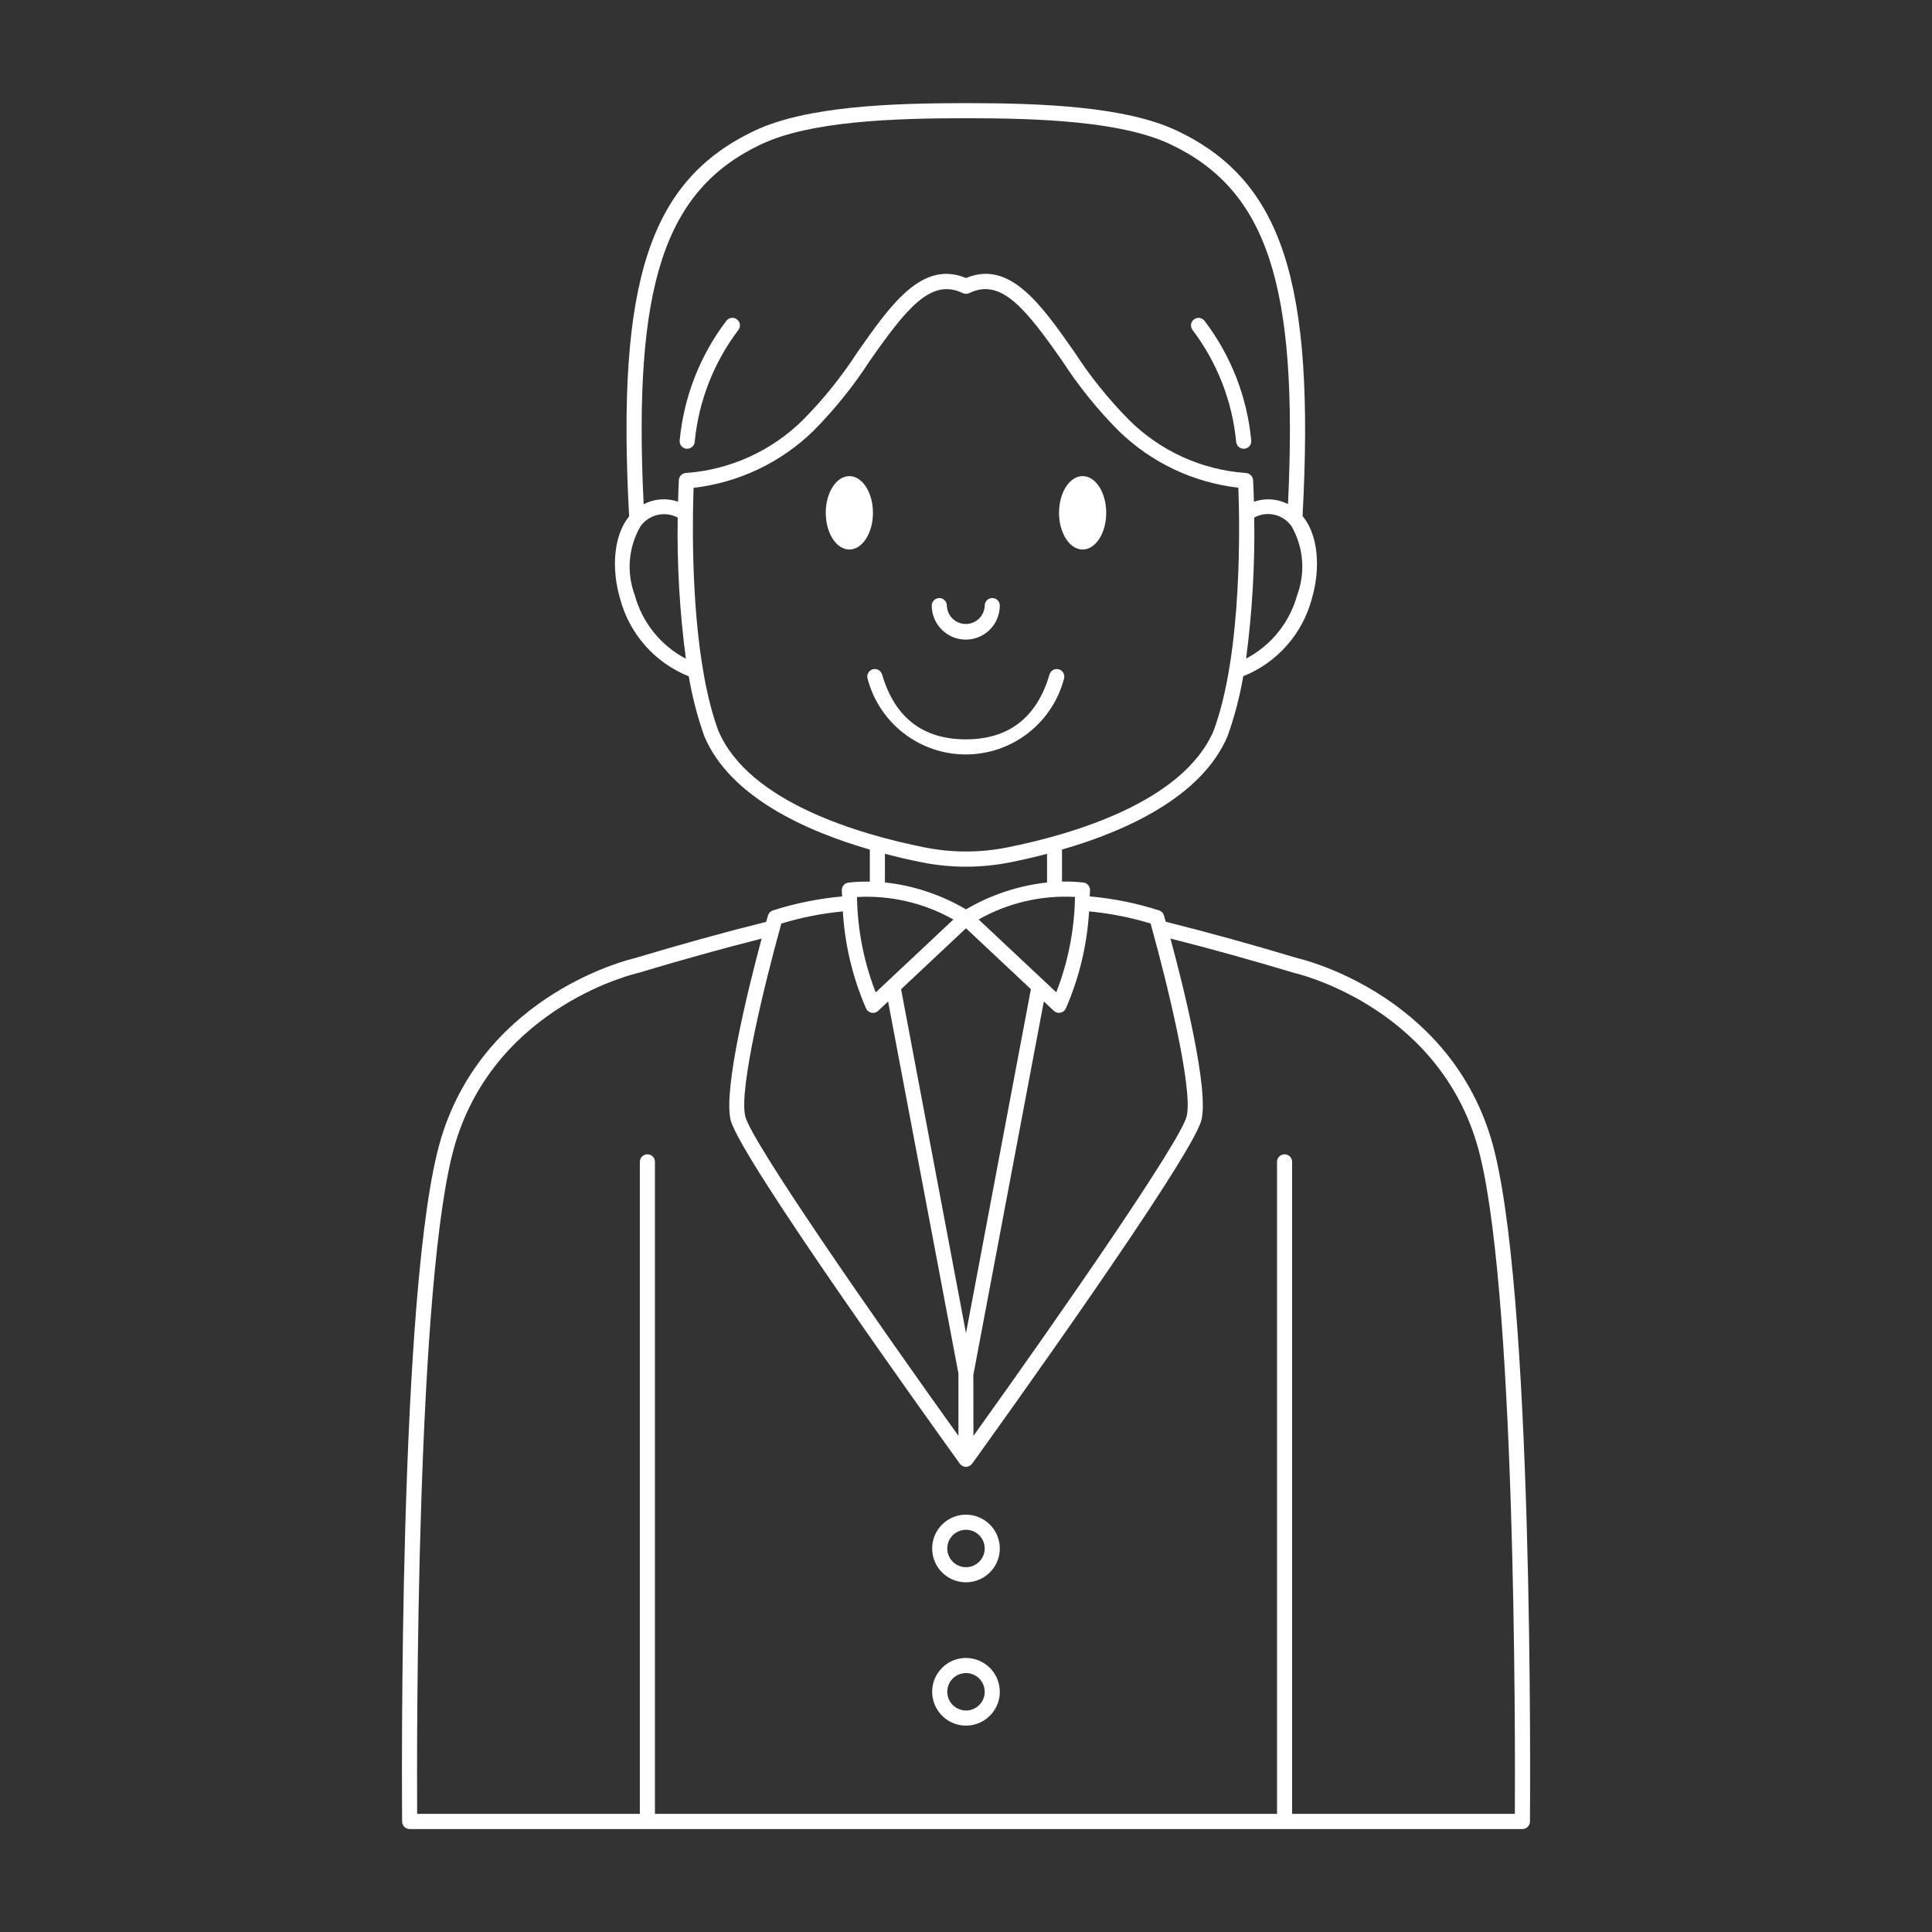<svg width="80" height="80" viewBox="0 0 80 80" fill="none" xmlns="http://www.w3.org/2000/svg">
<rect x="0" y="0" width="80" height="80" fill="#333333" stroke="none"/>
<path d="M61.73 47.109C59.885 41.079 53.79 39.688 53.75 39.683C51.823 39.103 49.983 38.595 48.271 38.168C48.24 38.056 48.213 37.962 48.198 37.909C48.184 37.86 48.159 37.816 48.124 37.779C48.089 37.743 48.046 37.715 47.998 37.699C47.065 37.399 46.1 37.204 45.123 37.118C45.123 37.029 45.136 36.944 45.136 36.856C45.136 36.779 45.108 36.704 45.057 36.647C45.006 36.589 44.936 36.552 44.859 36.543C44.566 36.511 44.27 36.498 43.975 36.503V35.179C46.625 34.412 49.767 32.998 50.834 30.474C51.121 29.67 51.337 28.843 51.48 28.001C52.166 27.726 52.779 27.296 53.271 26.744C53.762 26.192 54.119 25.533 54.312 24.82C54.703 23.507 54.569 22.165 53.969 21.406C53.958 21.393 53.947 21.383 53.936 21.37C54.459 11.656 53.09 7.469 48.721 5.406C46.602 4.405 43.125 4.27 39.987 4.27C36.862 4.27 33.385 4.405 31.26 5.406C26.889 7.468 25.521 11.66 26.051 21.384C26.044 21.392 26.037 21.398 26.03 21.406C25.43 22.162 25.293 23.499 25.683 24.813C25.876 25.529 26.233 26.19 26.726 26.744C27.218 27.298 27.833 27.73 28.521 28.006C28.663 28.851 28.879 29.681 29.165 30.488C30.228 33.001 33.369 34.413 36.018 35.18V36.506C35.723 36.5 35.428 36.514 35.135 36.546C35.058 36.555 34.987 36.591 34.936 36.649C34.885 36.707 34.857 36.781 34.858 36.858C34.858 36.947 34.869 37.032 34.87 37.12C33.894 37.207 32.931 37.402 31.998 37.701C31.951 37.718 31.908 37.745 31.873 37.782C31.838 37.819 31.813 37.863 31.799 37.911C31.784 37.965 31.757 38.058 31.726 38.171C30.014 38.598 28.175 39.108 26.271 39.679C26.208 39.693 20.114 41.081 18.271 47.112C16.471 53.021 16.646 74.513 16.651 75.424C16.651 75.507 16.684 75.587 16.743 75.645C16.802 75.704 16.881 75.737 16.964 75.737H63.039C63.122 75.737 63.201 75.704 63.26 75.645C63.319 75.587 63.352 75.507 63.352 75.424C63.358 74.51 63.53 53.019 61.73 47.109ZM47.645 38.241C47.665 38.313 47.688 38.396 47.707 38.474C48.286 40.566 49.415 45.088 49.137 46.224C48.878 47.268 43.913 54.428 40.308 59.457L40.304 56.932L43.223 41.467L43.636 41.855C43.694 41.909 43.771 41.939 43.85 41.939C43.871 41.939 43.892 41.937 43.913 41.933C43.962 41.923 44.008 41.901 44.046 41.87C44.085 41.839 44.116 41.799 44.136 41.753C44.69 40.482 45.015 39.123 45.096 37.739C45.961 37.82 46.815 37.988 47.645 38.241ZM40 38.438L42.687 40.959L40 55.205L37.312 40.961L40 38.438ZM44.513 37.139C44.491 38.492 44.229 39.829 43.738 41.09L40.523 38.073C41.737 37.386 43.122 37.063 44.513 37.14V37.139ZM53.713 24.639C53.56 25.199 53.294 25.722 52.93 26.175C52.566 26.628 52.112 27.001 51.598 27.27C51.854 25.335 51.967 23.383 51.935 21.431C52.191 21.29 52.491 21.249 52.776 21.316C53.061 21.382 53.312 21.552 53.48 21.792C53.726 22.221 53.874 22.698 53.914 23.191C53.955 23.683 53.886 24.179 53.713 24.641V24.639ZM31.526 5.971C33.54 5.023 36.933 4.895 40 4.895C43.054 4.895 46.447 5.023 48.454 5.971C52.471 7.868 53.767 11.801 53.333 20.873C53.116 20.762 52.88 20.697 52.637 20.68C52.395 20.663 52.152 20.696 51.922 20.776C51.909 20.264 51.892 19.936 51.888 19.88C51.882 19.8 51.846 19.725 51.787 19.671C51.729 19.616 51.652 19.585 51.572 19.584C49.749 19.454 48.034 18.671 46.742 17.38C45.898 16.526 45.144 15.588 44.492 14.581C43.115 12.614 41.812 10.751 40 11.513C38.187 10.754 36.883 12.615 35.507 14.581C34.854 15.588 34.1 16.526 33.257 17.38C31.96 18.666 30.247 19.448 28.426 19.584C28.345 19.583 28.267 19.613 28.208 19.668C28.149 19.723 28.113 19.799 28.109 19.88C28.109 19.936 28.088 20.263 28.076 20.774C27.844 20.694 27.598 20.661 27.353 20.679C27.108 20.697 26.87 20.765 26.652 20.879C26.21 11.808 27.506 7.87 31.526 5.971ZM26.282 24.636C26.11 24.174 26.042 23.68 26.083 23.189C26.124 22.698 26.273 22.223 26.519 21.796C26.688 21.558 26.938 21.39 27.222 21.323C27.506 21.256 27.805 21.295 28.062 21.432C28.03 23.386 28.144 25.34 28.401 27.277C27.885 27.006 27.43 26.632 27.066 26.178C26.701 25.723 26.434 25.198 26.282 24.636ZM29.746 30.261C28.756 27.586 28.668 23.403 28.695 21.269C28.696 21.257 28.696 21.245 28.695 21.233C28.701 20.786 28.712 20.425 28.721 20.199C30.591 19.984 32.336 19.154 33.683 17.84C34.559 16.956 35.342 15.984 36.018 14.938C37.536 12.771 38.553 11.501 39.863 12.136C39.906 12.156 39.952 12.167 40 12.167C40.047 12.167 40.093 12.156 40.136 12.136C41.448 11.5 42.463 12.771 43.981 14.938C44.657 15.982 45.44 16.953 46.316 17.836C47.663 19.151 49.408 19.98 51.277 20.195C51.328 21.496 51.46 26.996 50.259 30.243C48.997 33.226 44.37 34.556 41.723 35.087C40.586 35.316 39.414 35.316 38.276 35.087C35.63 34.559 31 33.228 29.746 30.258V30.261ZM36.643 35.355C37.185 35.496 37.699 35.613 38.153 35.704C39.372 35.949 40.627 35.949 41.846 35.704C42.3 35.613 42.814 35.496 43.356 35.355V36.542C42.171 36.672 41.027 37.051 40 37.655C38.972 37.05 37.828 36.669 36.643 36.539V35.355ZM39.476 38.076L36.261 41.094C35.77 39.833 35.508 38.495 35.486 37.143C36.877 37.066 38.262 37.389 39.476 38.074V38.076ZM34.901 37.743C34.983 39.127 35.308 40.485 35.861 41.756C35.881 41.802 35.912 41.842 35.951 41.873C35.99 41.904 36.036 41.926 36.085 41.936C36.105 41.94 36.126 41.942 36.147 41.942C36.227 41.942 36.303 41.912 36.361 41.858L36.774 41.47L39.687 56.876V59.455C36.082 54.427 31.118 47.268 30.86 46.226C30.581 45.088 31.711 40.566 32.29 38.476C32.312 38.398 32.334 38.315 32.352 38.243C33.182 37.989 34.036 37.821 34.901 37.74V37.743ZM62.727 75.109H53.504V48.109C53.504 48.027 53.471 47.947 53.413 47.889C53.354 47.83 53.274 47.797 53.191 47.797C53.109 47.797 53.029 47.83 52.971 47.889C52.912 47.947 52.879 48.027 52.879 48.109V75.109H27.12V48.109C27.12 48.027 27.087 47.947 27.029 47.889C26.97 47.83 26.891 47.797 26.808 47.797C26.725 47.797 26.645 47.83 26.587 47.889C26.528 47.947 26.495 48.027 26.495 48.109V75.109H17.273C17.258 72.397 17.21 52.734 18.867 47.297C20.603 41.623 26.346 40.304 26.43 40.286C28.22 39.747 29.93 39.273 31.538 38.866C31.008 40.835 29.941 45.093 30.255 46.381C30.646 47.95 38.818 59.321 39.748 60.613C39.784 60.659 39.832 60.694 39.886 60.713C39.893 60.713 39.896 60.723 39.903 60.725C39.965 60.745 40.033 60.745 40.095 60.725C40.102 60.725 40.105 60.716 40.111 60.713C40.166 60.694 40.214 60.659 40.25 60.613C41.183 59.317 49.356 47.945 49.75 46.376C50.062 45.088 49 40.831 48.466 38.863C50.072 39.269 51.783 39.744 53.598 40.288C53.656 40.301 59.399 41.62 61.134 47.293C62.788 52.732 62.742 72.394 62.727 75.107V75.109Z" fill="white"/>
<path d="M35.17 22.754C35.71 22.754 36.147 22.073 36.147 21.234C36.147 20.395 35.71 19.715 35.17 19.715C34.631 19.715 34.193 20.395 34.193 21.234C34.193 22.073 34.631 22.754 35.17 22.754Z" fill="white"/>
<path d="M44.829 22.754C45.369 22.754 45.806 22.073 45.806 21.234C45.806 20.395 45.369 19.715 44.829 19.715C44.29 19.715 43.852 20.395 43.852 21.234C43.852 22.073 44.29 22.754 44.829 22.754Z" fill="white"/>
<path d="M39.991 26.485C40.365 26.485 40.723 26.336 40.987 26.072C41.251 25.808 41.4 25.45 41.4 25.076C41.4 24.993 41.367 24.914 41.309 24.855C41.25 24.797 41.17 24.764 41.088 24.764C41.005 24.764 40.925 24.797 40.867 24.855C40.808 24.914 40.775 24.993 40.775 25.076C40.769 25.28 40.684 25.474 40.538 25.616C40.391 25.759 40.195 25.838 39.991 25.838C39.787 25.838 39.591 25.759 39.444 25.616C39.298 25.474 39.213 25.28 39.207 25.076C39.207 24.993 39.174 24.914 39.115 24.855C39.057 24.797 38.977 24.764 38.895 24.764C38.812 24.764 38.732 24.797 38.674 24.855C38.615 24.914 38.582 24.993 38.582 25.076C38.583 25.45 38.731 25.808 38.995 26.072C39.26 26.336 39.618 26.485 39.991 26.485Z" fill="white"/>
<path d="M44.058 28.104C44.069 28.064 44.073 28.023 44.069 27.982C44.064 27.941 44.052 27.902 44.032 27.866C44.012 27.83 43.986 27.798 43.954 27.772C43.922 27.746 43.885 27.727 43.846 27.716C43.806 27.704 43.765 27.701 43.724 27.705C43.683 27.709 43.644 27.722 43.608 27.741C43.572 27.761 43.54 27.788 43.514 27.82C43.489 27.852 43.469 27.889 43.458 27.928C42.935 29.712 41.77 30.615 39.992 30.615C38.213 30.615 37.048 29.712 36.525 27.928C36.513 27.889 36.494 27.852 36.468 27.82C36.443 27.788 36.411 27.761 36.375 27.741C36.339 27.722 36.299 27.709 36.258 27.705C36.218 27.701 36.176 27.704 36.137 27.716C36.097 27.727 36.061 27.746 36.029 27.772C35.997 27.798 35.97 27.83 35.95 27.866C35.931 27.902 35.918 27.941 35.914 27.982C35.91 28.023 35.913 28.064 35.925 28.104C36.161 29.002 36.688 29.797 37.423 30.365C38.159 30.933 39.062 31.24 39.991 31.24C40.92 31.24 41.823 30.933 42.559 30.365C43.295 29.797 43.822 29.002 44.058 28.104Z" fill="white"/>
<path d="M39.999 68.652C39.722 68.652 39.451 68.734 39.221 68.888C38.991 69.042 38.811 69.261 38.705 69.517C38.599 69.773 38.572 70.055 38.626 70.326C38.68 70.598 38.813 70.847 39.009 71.043C39.205 71.239 39.454 71.373 39.726 71.427C39.998 71.481 40.279 71.453 40.535 71.347C40.791 71.241 41.01 71.061 41.164 70.831C41.318 70.601 41.4 70.33 41.4 70.053C41.399 69.682 41.252 69.326 40.989 69.063C40.727 68.801 40.371 68.653 39.999 68.652ZM39.999 70.829C39.846 70.829 39.696 70.783 39.568 70.698C39.441 70.613 39.341 70.492 39.283 70.35C39.224 70.208 39.209 70.052 39.239 69.902C39.269 69.751 39.342 69.613 39.451 69.504C39.559 69.396 39.697 69.322 39.848 69.292C39.998 69.262 40.154 69.278 40.296 69.336C40.438 69.395 40.559 69.495 40.644 69.622C40.729 69.75 40.775 69.9 40.775 70.053C40.775 70.259 40.693 70.456 40.548 70.601C40.402 70.747 40.205 70.829 39.999 70.829Z" fill="white"/>
<path d="M39.999 62.719C39.722 62.719 39.451 62.801 39.221 62.955C38.991 63.109 38.811 63.328 38.705 63.584C38.599 63.84 38.572 64.121 38.626 64.393C38.68 64.665 38.813 64.914 39.009 65.11C39.205 65.306 39.455 65.439 39.726 65.493C39.998 65.547 40.28 65.519 40.536 65.413C40.792 65.307 41.01 65.127 41.164 64.897C41.318 64.667 41.4 64.396 41.4 64.119C41.399 63.748 41.252 63.392 40.989 63.129C40.727 62.867 40.37 62.719 39.999 62.719ZM39.999 64.895C39.846 64.895 39.696 64.85 39.568 64.764C39.441 64.679 39.342 64.558 39.283 64.416C39.224 64.275 39.209 64.119 39.239 63.968C39.268 63.818 39.342 63.68 39.451 63.571C39.559 63.463 39.697 63.389 39.848 63.359C39.998 63.329 40.154 63.344 40.296 63.403C40.437 63.461 40.559 63.56 40.644 63.688C40.729 63.816 40.775 63.965 40.775 64.119C40.775 64.325 40.693 64.522 40.548 64.667C40.402 64.813 40.205 64.895 39.999 64.895Z" fill="white"/>
<path d="M51.187 18.299C51.195 18.377 51.231 18.449 51.289 18.501C51.346 18.553 51.422 18.582 51.5 18.582H51.53C51.613 18.573 51.689 18.533 51.741 18.469C51.794 18.405 51.819 18.323 51.811 18.24C51.642 16.445 50.976 14.733 49.886 13.297C49.839 13.229 49.766 13.182 49.685 13.167C49.603 13.152 49.519 13.171 49.451 13.218C49.383 13.265 49.336 13.337 49.321 13.419C49.307 13.501 49.325 13.585 49.372 13.653C50.398 15.002 51.027 16.611 51.187 18.299Z" fill="white"/>
<path d="M28.423 18.581H28.454C28.532 18.581 28.607 18.553 28.665 18.5C28.722 18.448 28.759 18.376 28.766 18.299C28.927 16.61 29.557 15.001 30.584 13.651C30.631 13.583 30.649 13.499 30.634 13.417C30.619 13.335 30.573 13.263 30.505 13.216C30.436 13.169 30.352 13.15 30.27 13.165C30.189 13.18 30.116 13.227 30.069 13.295C28.98 14.731 28.313 16.444 28.144 18.239C28.136 18.321 28.16 18.403 28.213 18.468C28.265 18.532 28.341 18.573 28.423 18.581Z" fill="white"/>
</svg>
